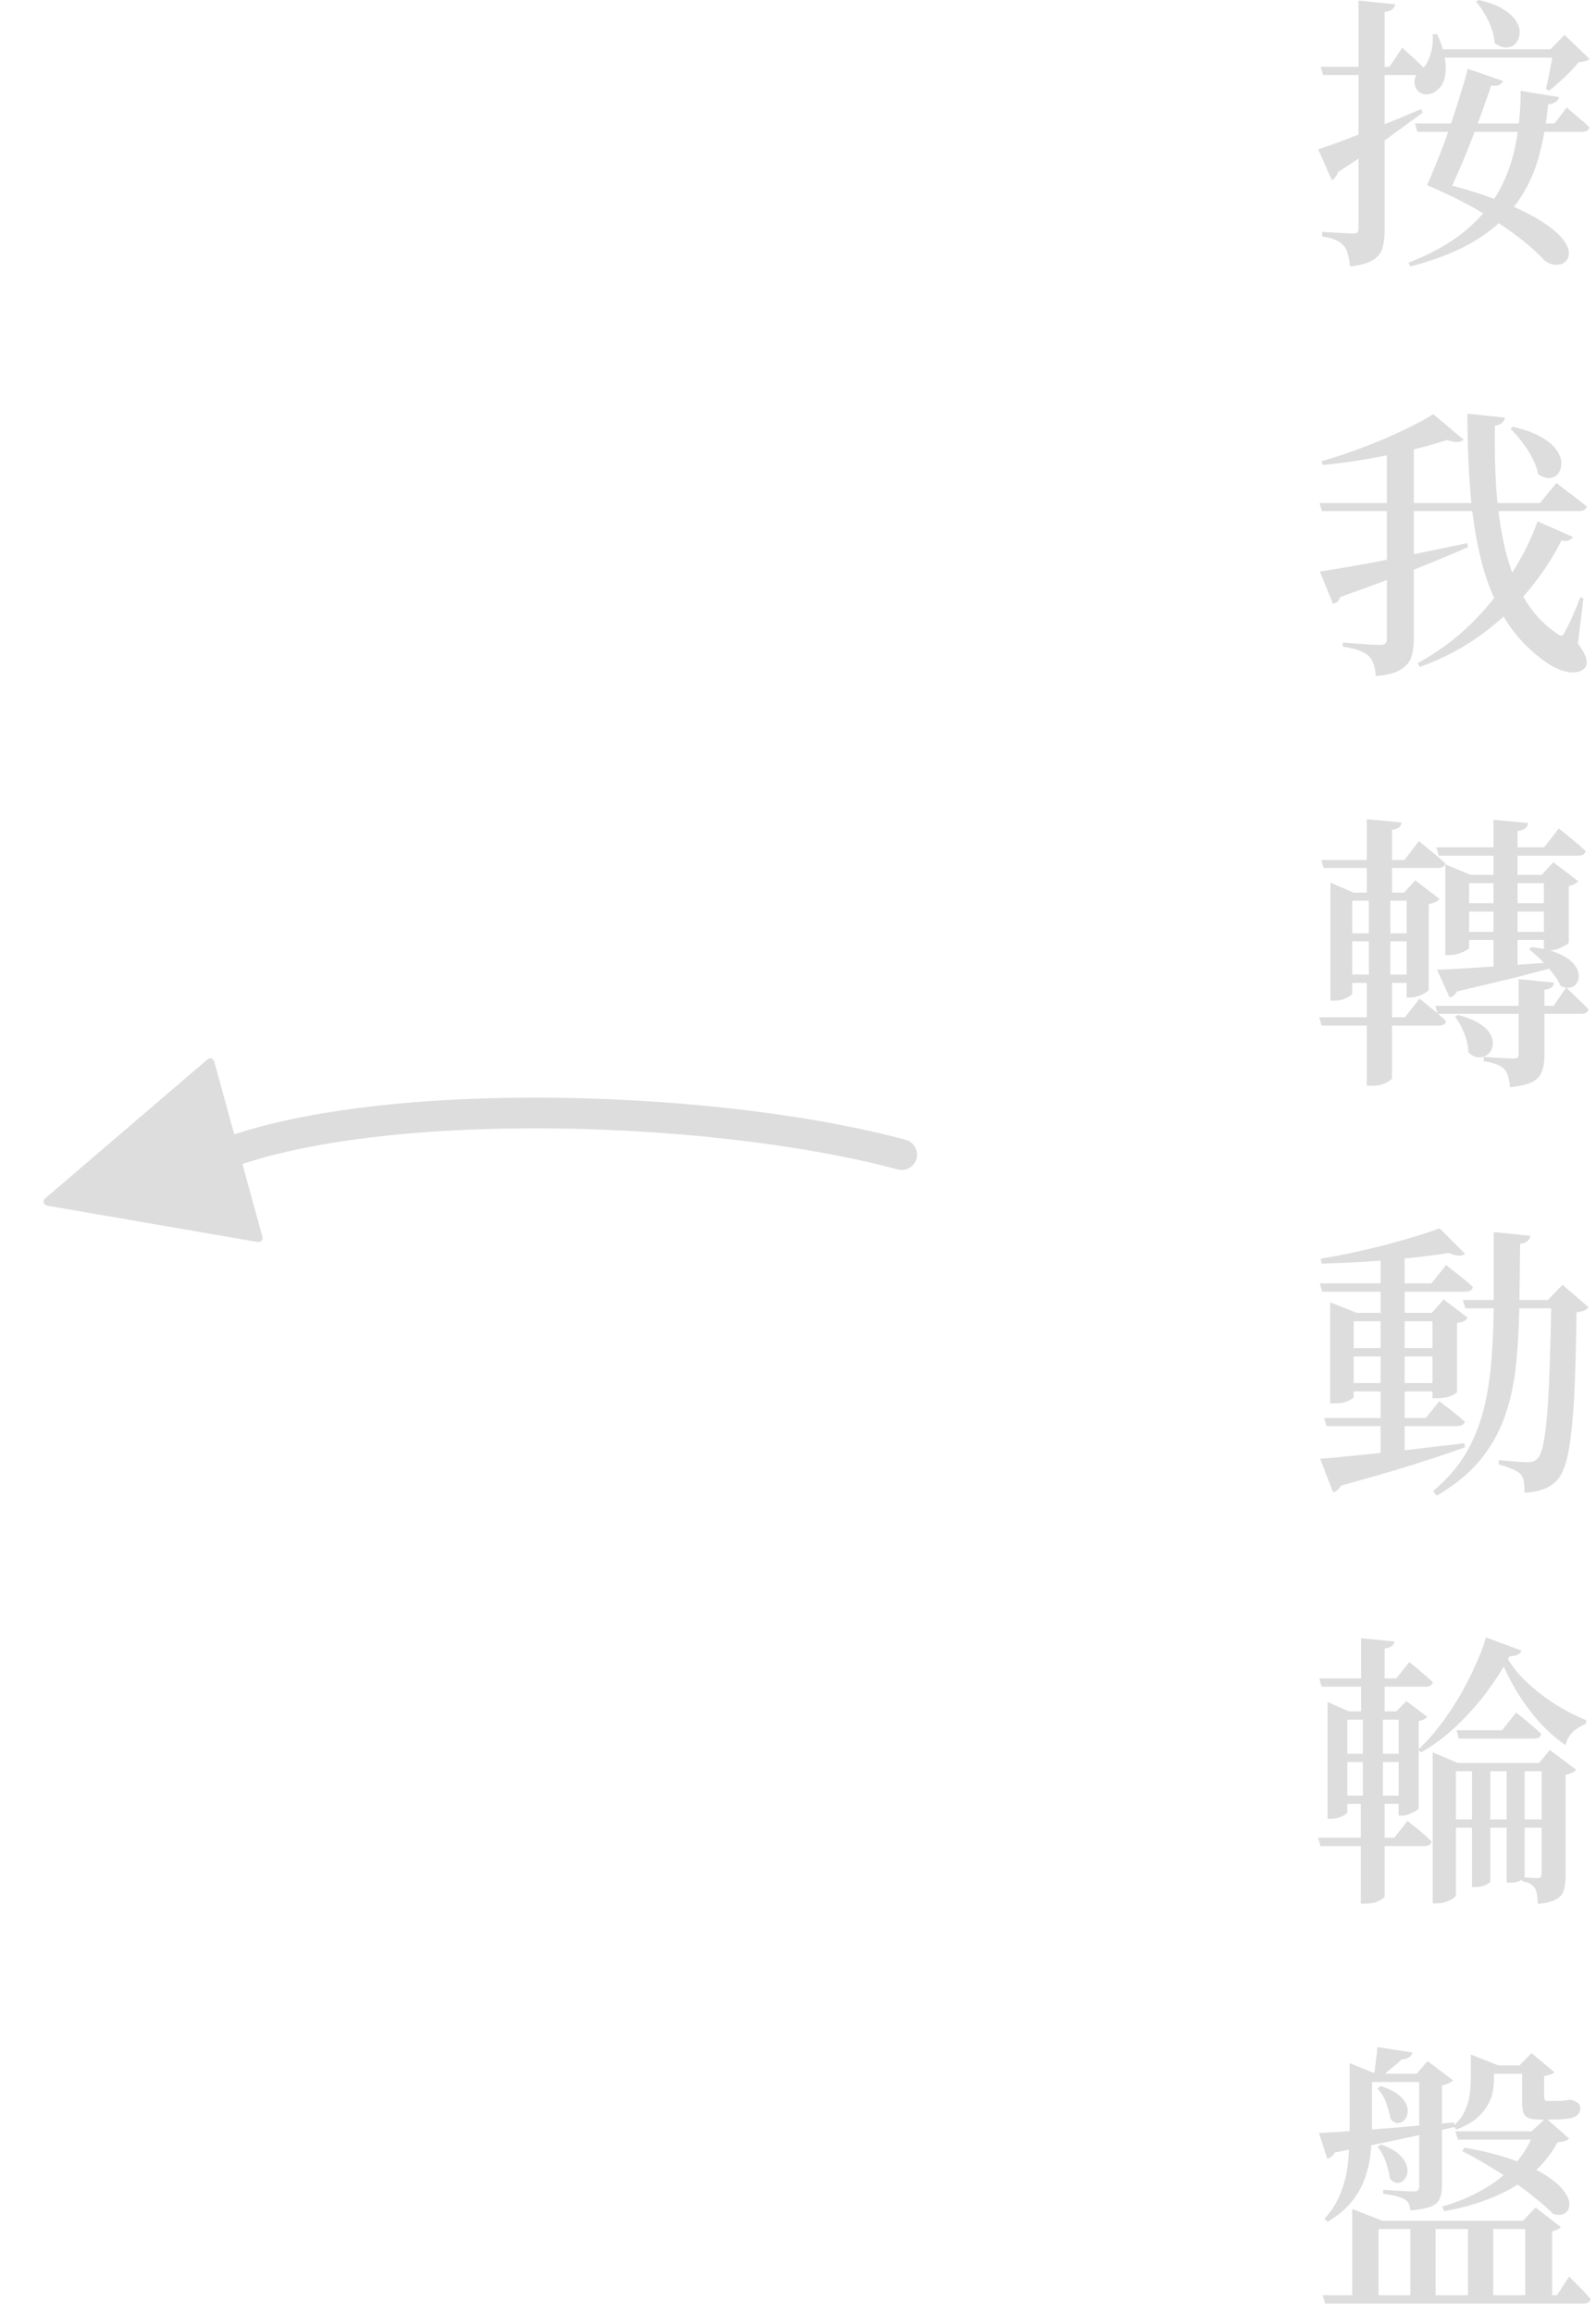<svg width="78" height="113" viewBox="0 0 78 113" fill="none" xmlns="http://www.w3.org/2000/svg">
<path d="M44.068 56.411C34.369 53.812 17.146 53.445 9.883 56.835" stroke="#DDDDDD" stroke-width="1.5" stroke-linecap="round"/>
<path d="M2.203 58.554C2.074 58.664 2.132 58.875 2.299 58.904L12.6 60.683C12.745 60.708 12.866 60.574 12.827 60.433L10.467 51.855C10.428 51.714 10.256 51.661 10.144 51.756L2.203 58.554Z" fill="#DDDDDD"/>
<path d="M76.195 4.746C76.138 4.961 75.961 5.077 75.662 5.096C75.579 6.001 75.424 6.86 75.201 7.672C74.977 8.484 74.622 9.231 74.136 9.912C73.66 10.593 73.002 11.195 72.162 11.718C71.323 12.241 70.245 12.675 68.928 13.02L68.831 12.838C69.96 12.399 70.884 11.881 71.603 11.284C72.321 10.687 72.876 10.029 73.269 9.31C73.66 8.591 73.931 7.821 74.081 7C74.239 6.179 74.319 5.325 74.319 4.438L76.195 4.746ZM72.275 -9.07183e-05C72.797 0.121 73.208 0.28 73.507 0.476C73.805 0.663 74.01 0.863 74.123 1.078C74.244 1.283 74.29 1.479 74.263 1.666C74.244 1.853 74.174 2.011 74.052 2.142C73.931 2.263 73.782 2.324 73.605 2.324C73.427 2.324 73.24 2.249 73.044 2.1C73.035 1.867 72.984 1.629 72.891 1.386C72.806 1.134 72.695 0.896 72.555 0.672C72.424 0.439 72.284 0.243 72.135 0.084L72.275 -9.07183e-05ZM70.118 8.848C71.369 9.156 72.41 9.473 73.24 9.8C74.081 10.127 74.748 10.444 75.243 10.752C75.737 11.06 76.097 11.349 76.32 11.62C76.544 11.881 76.661 12.11 76.671 12.306C76.689 12.502 76.638 12.656 76.516 12.768C76.395 12.889 76.237 12.945 76.04 12.936C75.854 12.936 75.667 12.866 75.481 12.726C74.967 12.157 74.216 11.545 73.227 10.892C72.246 10.229 71.085 9.613 69.74 9.044L70.118 8.848ZM69.74 9.044C69.871 8.764 70.011 8.437 70.16 8.064C70.319 7.681 70.478 7.271 70.636 6.832C70.795 6.393 70.945 5.959 71.085 5.53C71.225 5.091 71.35 4.685 71.463 4.312C71.584 3.939 71.672 3.621 71.728 3.36L73.465 3.962C73.427 4.037 73.353 4.102 73.24 4.158C73.138 4.205 72.947 4.205 72.666 4.158L72.933 3.99C72.849 4.279 72.727 4.639 72.569 5.068C72.419 5.497 72.251 5.959 72.064 6.454C71.878 6.939 71.686 7.42 71.49 7.896C71.294 8.363 71.108 8.783 70.93 9.156L69.74 9.044ZM70.231 1.666C70.417 2.058 70.543 2.441 70.609 2.814C70.674 3.178 70.674 3.5 70.609 3.78C70.552 4.06 70.408 4.284 70.174 4.452C69.988 4.583 69.806 4.634 69.629 4.606C69.46 4.578 69.33 4.499 69.237 4.368C69.143 4.228 69.111 4.065 69.138 3.878C69.176 3.691 69.306 3.514 69.531 3.346C69.671 3.225 69.792 3.015 69.894 2.716C69.997 2.408 70.039 2.063 70.02 1.68L70.231 1.666ZM76.573 5.25C76.573 5.25 76.633 5.306 76.754 5.418C76.885 5.521 77.034 5.647 77.203 5.796C77.38 5.936 77.538 6.076 77.678 6.216C77.65 6.365 77.529 6.44 77.314 6.44H69.264L69.153 6.034H75.971L76.573 5.25ZM75.775 2.408L76.46 1.708L77.692 2.884C77.599 2.968 77.422 3.019 77.16 3.038C76.983 3.253 76.754 3.495 76.475 3.766C76.195 4.027 75.938 4.251 75.704 4.438L75.55 4.34C75.597 4.172 75.644 3.967 75.691 3.724C75.737 3.481 75.784 3.243 75.831 3.01C75.877 2.767 75.91 2.567 75.928 2.408H75.775ZM76.278 2.408V2.814H70.245V2.408H76.278ZM64.421 7.294C64.701 7.21 65.102 7.07 65.624 6.874C66.156 6.669 66.754 6.435 67.416 6.174C68.088 5.903 68.765 5.623 69.447 5.334L69.531 5.502C69.073 5.838 68.499 6.258 67.808 6.762C67.127 7.257 66.32 7.807 65.386 8.414C65.368 8.489 65.331 8.563 65.275 8.638C65.228 8.713 65.167 8.769 65.093 8.806L64.421 7.294ZM68.186 0.21C68.168 0.313 68.117 0.397 68.032 0.462C67.958 0.527 67.837 0.569 67.668 0.588V11.298C67.668 11.625 67.631 11.905 67.556 12.138C67.482 12.381 67.323 12.572 67.081 12.712C66.847 12.861 66.478 12.964 65.975 13.02C65.956 12.796 65.923 12.6 65.876 12.432C65.839 12.264 65.774 12.124 65.68 12.012C65.587 11.9 65.457 11.807 65.288 11.732C65.13 11.657 64.906 11.597 64.617 11.55V11.326C64.617 11.326 64.682 11.331 64.812 11.34C64.943 11.349 65.093 11.359 65.26 11.368C65.438 11.377 65.606 11.387 65.764 11.396C65.933 11.405 66.044 11.41 66.1 11.41C66.222 11.41 66.301 11.391 66.338 11.354C66.376 11.317 66.394 11.256 66.394 11.172V0.028L68.186 0.21ZM68.537 2.324C68.537 2.324 68.602 2.389 68.733 2.52C68.873 2.641 69.031 2.786 69.209 2.954C69.395 3.122 69.558 3.285 69.698 3.444C69.661 3.593 69.535 3.668 69.32 3.668H64.659L64.546 3.262H67.906L68.537 2.324ZM64.49 24.578H75.257L76.069 23.598C76.069 23.598 76.115 23.635 76.209 23.71C76.311 23.785 76.437 23.883 76.587 24.004C76.745 24.116 76.909 24.237 77.076 24.368C77.245 24.499 77.403 24.625 77.552 24.746C77.515 24.895 77.389 24.97 77.174 24.97H64.603L64.49 24.578ZM71.715 20.21L73.549 20.406C73.539 20.49 73.497 20.569 73.422 20.644C73.357 20.719 73.236 20.77 73.058 20.798C73.04 21.862 73.063 22.903 73.129 23.92C73.203 24.937 73.343 25.894 73.549 26.79C73.763 27.686 74.071 28.489 74.472 29.198C74.874 29.898 75.397 30.472 76.04 30.92C76.162 31.013 76.251 31.06 76.306 31.06C76.372 31.051 76.433 30.981 76.489 30.85C76.591 30.673 76.713 30.425 76.853 30.108C76.993 29.791 77.118 29.483 77.231 29.184L77.385 29.226L77.118 31.438C77.352 31.765 77.487 32.012 77.525 32.18C77.571 32.357 77.552 32.502 77.469 32.614C77.356 32.745 77.212 32.819 77.034 32.838C76.867 32.866 76.68 32.852 76.475 32.796C76.278 32.749 76.082 32.67 75.886 32.558C75.691 32.446 75.513 32.329 75.355 32.208C74.58 31.629 73.95 30.925 73.465 30.094C72.989 29.263 72.624 28.335 72.373 27.308C72.121 26.281 71.948 25.171 71.855 23.976C71.761 22.781 71.715 21.526 71.715 20.21ZM73.941 20.854C74.519 20.985 74.981 21.153 75.326 21.358C75.672 21.554 75.919 21.764 76.069 21.988C76.227 22.212 76.306 22.427 76.306 22.632C76.306 22.828 76.255 22.996 76.153 23.136C76.05 23.267 75.91 23.341 75.733 23.36C75.555 23.369 75.368 23.304 75.172 23.164C75.126 22.903 75.028 22.637 74.879 22.366C74.739 22.095 74.575 21.839 74.388 21.596C74.202 21.344 74.01 21.129 73.814 20.952L73.941 20.854ZM75.144 25.474L76.867 26.23C76.829 26.305 76.769 26.361 76.684 26.398C76.61 26.435 76.484 26.44 76.306 26.412C75.915 27.205 75.397 27.999 74.752 28.792C74.118 29.576 73.353 30.299 72.457 30.962C71.57 31.625 70.548 32.166 69.391 32.586L69.278 32.404C70.258 31.872 71.131 31.228 71.897 30.472C72.671 29.707 73.329 28.895 73.871 28.036C74.421 27.168 74.846 26.314 75.144 25.474ZM64.504 27.924C64.812 27.877 65.214 27.812 65.709 27.728C66.213 27.644 66.782 27.541 67.416 27.42C68.061 27.289 68.746 27.149 69.475 27C70.203 26.851 70.945 26.697 71.701 26.538L71.743 26.734C71.043 27.042 70.179 27.401 69.153 27.812C68.135 28.213 66.917 28.666 65.499 29.17C65.471 29.254 65.424 29.329 65.359 29.394C65.293 29.45 65.223 29.487 65.148 29.506L64.504 27.924ZM70.049 20.238L71.532 21.484C71.458 21.549 71.35 21.587 71.21 21.596C71.08 21.596 70.916 21.563 70.721 21.498C70.216 21.666 69.629 21.829 68.957 21.988C68.294 22.147 67.589 22.291 66.843 22.422C66.105 22.553 65.373 22.651 64.644 22.716L64.588 22.534C65.242 22.347 65.914 22.123 66.605 21.862C67.295 21.601 67.944 21.325 68.55 21.036C69.157 20.747 69.656 20.481 70.049 20.238ZM67.781 21.582H69.097V31.256C69.097 31.573 69.055 31.858 68.971 32.11C68.886 32.362 68.709 32.567 68.439 32.726C68.177 32.885 67.776 32.987 67.234 33.034C67.225 32.819 67.192 32.628 67.136 32.46C67.081 32.301 67.006 32.171 66.912 32.068C66.791 31.956 66.632 31.863 66.436 31.788C66.25 31.713 65.979 31.648 65.624 31.592V31.396C65.624 31.396 65.699 31.401 65.849 31.41C66.007 31.419 66.194 31.433 66.409 31.452C66.632 31.471 66.843 31.485 67.038 31.494C67.234 31.503 67.374 31.508 67.459 31.508C67.58 31.508 67.664 31.485 67.71 31.438C67.757 31.382 67.781 31.307 67.781 31.214V21.582ZM70.203 41.4H75.466L76.18 40.476C76.18 40.476 76.255 40.537 76.404 40.658C76.554 40.779 76.731 40.924 76.936 41.092C77.142 41.26 77.329 41.423 77.496 41.582C77.459 41.731 77.333 41.806 77.118 41.806H70.314L70.203 41.4ZM71.294 44.13H76.04V44.536H71.294V44.13ZM71.294 45.53H76.04V45.922H71.294V45.53ZM70.147 49.142H75.928L76.544 48.246C76.544 48.246 76.605 48.307 76.727 48.428C76.857 48.549 77.007 48.694 77.174 48.862C77.352 49.021 77.506 49.175 77.636 49.324C77.599 49.464 77.478 49.534 77.272 49.534H70.258L70.147 49.142ZM72.989 40.056L74.683 40.21C74.673 40.303 74.631 40.387 74.556 40.462C74.482 40.527 74.351 40.574 74.165 40.602V47.322L72.989 47.462V40.056ZM70.231 47.378C70.585 47.369 71.066 47.345 71.672 47.308C72.279 47.271 72.96 47.224 73.716 47.168C74.482 47.112 75.27 47.056 76.082 47L76.097 47.224C75.546 47.373 74.869 47.551 74.067 47.756C73.264 47.952 72.307 48.181 71.197 48.442C71.159 48.526 71.108 48.591 71.043 48.638C70.977 48.685 70.912 48.717 70.847 48.736L70.231 47.378ZM74.85 46.272C75.373 46.328 75.793 46.426 76.111 46.566C76.437 46.697 76.684 46.851 76.853 47.028C77.02 47.205 77.118 47.383 77.147 47.56C77.174 47.728 77.151 47.877 77.076 48.008C77.011 48.129 76.904 48.209 76.754 48.246C76.605 48.283 76.442 48.255 76.264 48.162C76.18 47.957 76.05 47.747 75.873 47.532C75.704 47.308 75.518 47.098 75.312 46.902C75.107 46.697 74.911 46.524 74.725 46.384L74.85 46.272ZM71.252 49.59C71.728 49.711 72.093 49.861 72.344 50.038C72.606 50.206 72.778 50.388 72.862 50.584C72.956 50.771 72.984 50.948 72.947 51.116C72.909 51.284 72.83 51.419 72.709 51.522C72.587 51.615 72.438 51.662 72.26 51.662C72.093 51.653 71.924 51.569 71.757 51.41C71.757 51.111 71.691 50.803 71.561 50.486C71.43 50.159 71.281 49.889 71.112 49.674L71.252 49.59ZM74.221 47.84L75.957 48.008C75.938 48.111 75.891 48.19 75.817 48.246C75.751 48.302 75.639 48.339 75.481 48.358V51.55C75.481 51.849 75.443 52.105 75.368 52.32C75.303 52.544 75.149 52.721 74.906 52.852C74.664 52.983 74.295 53.071 73.8 53.118C73.782 52.931 73.754 52.763 73.716 52.614C73.679 52.465 73.618 52.343 73.534 52.25C73.451 52.157 73.329 52.077 73.171 52.012C73.012 51.947 72.793 51.891 72.513 51.844V51.634C72.513 51.634 72.573 51.639 72.695 51.648C72.816 51.657 72.96 51.667 73.129 51.676C73.306 51.685 73.474 51.695 73.632 51.704C73.791 51.713 73.898 51.718 73.954 51.718C74.057 51.718 74.127 51.704 74.165 51.676C74.202 51.639 74.221 51.578 74.221 51.494V47.84ZM70.636 42.744V42.226L71.868 42.744H75.817V43.15H71.799V46.314C71.799 46.342 71.747 46.384 71.644 46.44C71.551 46.496 71.43 46.547 71.281 46.594C71.131 46.641 70.972 46.664 70.805 46.664H70.636V42.744ZM75.453 42.744H75.341L75.915 42.128L77.132 43.052C77.095 43.099 77.034 43.145 76.951 43.192C76.876 43.239 76.782 43.271 76.671 43.29V46.034C76.671 46.071 76.615 46.123 76.502 46.188C76.391 46.253 76.255 46.314 76.097 46.37C75.938 46.417 75.793 46.44 75.662 46.44H75.453V42.744ZM64.575 42.016H68.635L69.349 41.092C69.349 41.092 69.418 41.153 69.558 41.274C69.708 41.395 69.885 41.54 70.091 41.708C70.296 41.876 70.478 42.035 70.636 42.184C70.609 42.333 70.483 42.408 70.258 42.408H64.686L64.575 42.016ZM65.582 45.6H69.376V45.992H65.582V45.6ZM65.582 47.616H69.376V48.022H65.582V47.616ZM64.477 49.702H68.662L69.376 48.792C69.376 48.792 69.451 48.853 69.6 48.974C69.75 49.095 69.927 49.24 70.132 49.408C70.338 49.576 70.52 49.735 70.678 49.884C70.65 50.033 70.534 50.108 70.329 50.108H64.588L64.477 49.702ZM66.898 43.766H67.948V47.91L67.794 47.924L68.032 47.938V52.684C68.032 52.721 67.939 52.791 67.752 52.894C67.575 52.997 67.332 53.048 67.025 53.048H66.8V47.938L67.052 47.924L66.898 47.91V43.766ZM66.8 40.028L68.495 40.182C68.485 40.275 68.448 40.355 68.382 40.42C68.317 40.476 68.201 40.518 68.032 40.546V43.892H66.8V40.028ZM65.022 43.612V43.122L66.156 43.612H69.195V44.004H66.087V48.54C66.087 48.577 66.04 48.624 65.947 48.68C65.862 48.736 65.751 48.787 65.611 48.834C65.48 48.871 65.34 48.89 65.191 48.89H65.022V43.612ZM68.746 43.612H68.621L69.166 43.01L70.356 43.92C70.319 43.967 70.254 44.018 70.16 44.074C70.067 44.121 69.955 44.153 69.825 44.172V48.344C69.825 48.381 69.773 48.433 69.671 48.498C69.577 48.563 69.46 48.619 69.32 48.666C69.18 48.713 69.045 48.736 68.915 48.736H68.746V43.612ZM64.504 62.702H69.951L70.678 61.806C70.678 61.806 70.753 61.867 70.903 61.988C71.052 62.1 71.229 62.24 71.434 62.408C71.64 62.567 71.822 62.725 71.981 62.884C71.953 63.033 71.826 63.108 71.603 63.108H64.617L64.504 62.702ZM64.715 69.282H69.684L70.343 68.456C70.343 68.456 70.412 68.512 70.552 68.624C70.702 68.727 70.87 68.857 71.056 69.016C71.252 69.165 71.43 69.315 71.588 69.464C71.551 69.604 71.425 69.674 71.21 69.674H64.826L64.715 69.282ZM64.519 71.27C64.92 71.242 65.484 71.191 66.213 71.116C66.95 71.041 67.781 70.953 68.704 70.85C69.629 70.738 70.581 70.626 71.561 70.514L71.603 70.71C70.921 70.953 70.086 71.233 69.097 71.55C68.107 71.858 66.917 72.203 65.526 72.586C65.442 72.763 65.317 72.871 65.148 72.908L64.519 71.27ZM65.638 65.866H70.538V66.272H65.638V65.866ZM65.638 67.574H70.538V67.98H65.638V67.574ZM70.356 60.014L71.603 61.26C71.444 61.391 71.178 61.377 70.805 61.218C70.272 61.302 69.656 61.381 68.957 61.456C68.266 61.531 67.543 61.591 66.787 61.638C66.04 61.685 65.307 61.717 64.588 61.736L64.546 61.498C65.041 61.414 65.559 61.316 66.1 61.204C66.642 61.083 67.174 60.957 67.697 60.826C68.228 60.686 68.723 60.546 69.18 60.406C69.638 60.266 70.03 60.135 70.356 60.014ZM67.472 61.288L68.648 61.05V71.144C68.639 71.191 68.546 71.265 68.368 71.368C68.191 71.471 67.958 71.522 67.668 71.522H67.472V61.288ZM65.008 64.144V63.626L66.311 64.144H69.978L70.552 63.486L71.728 64.382C71.691 64.447 71.63 64.503 71.546 64.55C71.472 64.587 71.36 64.615 71.21 64.634V68.008C71.21 68.036 71.117 68.097 70.93 68.19C70.753 68.274 70.515 68.316 70.216 68.316H70.007V64.55H66.156V68.246C66.156 68.293 66.068 68.358 65.891 68.442C65.722 68.526 65.494 68.568 65.204 68.568H65.008V64.144ZM71.49 63.514H76.264V63.92H71.617L71.49 63.514ZM73.002 60.196L74.794 60.378C74.776 60.481 74.725 60.569 74.641 60.644C74.566 60.709 74.449 60.751 74.29 60.77C74.281 61.937 74.267 63.029 74.249 64.046C74.23 65.063 74.169 66.015 74.067 66.902C73.964 67.779 73.772 68.591 73.493 69.338C73.213 70.085 72.811 70.771 72.288 71.396C71.766 72.012 71.075 72.572 70.216 73.076L70.034 72.852C70.697 72.301 71.225 71.699 71.617 71.046C72.008 70.383 72.302 69.669 72.499 68.904C72.695 68.129 72.825 67.299 72.891 66.412C72.965 65.516 73.002 64.555 73.002 63.528C73.002 62.492 73.002 61.381 73.002 60.196ZM75.817 63.514H75.648L76.362 62.772L77.636 63.864C77.59 63.929 77.52 63.985 77.427 64.032C77.333 64.069 77.207 64.097 77.049 64.116C77.03 65.441 77.002 66.585 76.965 67.546C76.927 68.498 76.871 69.291 76.796 69.926C76.731 70.561 76.642 71.069 76.531 71.452C76.418 71.825 76.283 72.105 76.124 72.292C75.919 72.516 75.677 72.675 75.397 72.768C75.117 72.871 74.818 72.922 74.501 72.922C74.51 72.717 74.501 72.535 74.472 72.376C74.445 72.227 74.388 72.105 74.305 72.012C74.211 71.919 74.067 71.835 73.871 71.76C73.684 71.676 73.474 71.606 73.24 71.55L73.254 71.34C73.404 71.349 73.572 71.363 73.758 71.382C73.945 71.401 74.118 71.415 74.276 71.424C74.445 71.433 74.575 71.438 74.668 71.438C74.79 71.438 74.883 71.424 74.948 71.396C75.014 71.368 75.079 71.321 75.144 71.256C75.294 71.107 75.41 70.733 75.495 70.136C75.588 69.539 75.658 68.694 75.704 67.602C75.751 66.501 75.788 65.138 75.817 63.514ZM73.534 80.77C73.777 81.255 74.118 81.708 74.556 82.128C74.995 82.548 75.476 82.926 75.999 83.262C76.531 83.589 77.039 83.85 77.525 84.046L77.496 84.228C77.235 84.331 77.016 84.471 76.838 84.648C76.671 84.816 76.563 85.021 76.516 85.264C76.05 84.947 75.611 84.559 75.201 84.102C74.79 83.635 74.421 83.131 74.094 82.59C73.777 82.049 73.511 81.503 73.296 80.952L73.534 80.77ZM73.772 80.924C73.493 81.456 73.138 82.016 72.709 82.604C72.279 83.183 71.789 83.738 71.239 84.27C70.697 84.793 70.105 85.241 69.46 85.614L69.306 85.488C69.689 85.133 70.053 84.727 70.398 84.27C70.744 83.813 71.061 83.337 71.35 82.842C71.64 82.338 71.892 81.843 72.106 81.358C72.331 80.873 72.503 80.42 72.624 80L74.361 80.644C74.332 80.728 74.272 80.793 74.178 80.84C74.094 80.887 73.959 80.915 73.772 80.924ZM71.154 92.6C71.154 92.637 71.108 92.689 71.014 92.754C70.921 92.819 70.805 92.875 70.665 92.922C70.525 92.969 70.371 92.992 70.203 92.992H70.02V86.132V85.614L71.239 86.132H75.648V86.538H71.154V92.6ZM75.928 88.89V89.296H70.749V88.89H75.928ZM75.215 86.132L75.746 85.502L77.034 86.468C76.997 86.515 76.932 86.561 76.838 86.608C76.745 86.655 76.638 86.687 76.516 86.706V91.634C76.516 91.905 76.489 92.138 76.433 92.334C76.376 92.53 76.251 92.684 76.055 92.796C75.868 92.908 75.569 92.983 75.159 93.02C75.149 92.861 75.135 92.712 75.117 92.572C75.098 92.441 75.065 92.334 75.019 92.25C74.963 92.175 74.888 92.105 74.794 92.04C74.701 91.984 74.566 91.942 74.388 91.914V91.718C74.388 91.718 74.435 91.723 74.528 91.732C74.631 91.732 74.743 91.737 74.865 91.746C74.995 91.755 75.088 91.76 75.144 91.76C75.228 91.76 75.28 91.741 75.299 91.704C75.326 91.667 75.341 91.606 75.341 91.522V86.132H75.215ZM74.514 91.718C74.514 91.746 74.449 91.797 74.319 91.872C74.188 91.947 74.006 91.984 73.772 91.984H73.632V86.132H74.514V91.718ZM72.835 91.942C72.825 91.97 72.755 92.017 72.624 92.082C72.494 92.157 72.317 92.194 72.093 92.194H71.939V86.132H72.835V91.942ZM74.094 83.668C74.094 83.668 74.165 83.724 74.305 83.836C74.445 83.948 74.612 84.088 74.808 84.256C75.004 84.415 75.177 84.569 75.326 84.718C75.299 84.867 75.177 84.942 74.963 84.942H71.294L71.183 84.536H73.409L74.094 83.668ZM68.243 83.612L68.733 83.108L69.754 83.878C69.671 83.981 69.531 84.051 69.335 84.088V88.33C69.335 88.358 69.288 88.405 69.195 88.47C69.101 88.526 68.989 88.582 68.859 88.638C68.737 88.685 68.621 88.708 68.508 88.708H68.355V83.612H68.243ZM65.849 88.54C65.849 88.587 65.764 88.652 65.597 88.736C65.428 88.82 65.237 88.862 65.022 88.862H64.882V83.612V83.15L65.918 83.612H68.873V84.018H65.849V88.54ZM67.585 83.71V87.91L67.43 87.924L67.668 87.938V92.656C67.668 92.703 67.58 92.773 67.403 92.866C67.234 92.959 67.001 93.006 66.703 93.006H66.507V87.938L66.758 87.924L66.605 87.91V83.71H67.585ZM68.144 80.196C68.135 80.289 68.093 80.364 68.019 80.42C67.953 80.476 67.837 80.518 67.668 80.546V83.808H66.52V80.042L68.144 80.196ZM68.788 88.96C68.788 88.96 68.854 89.016 68.984 89.128C69.124 89.231 69.288 89.361 69.475 89.52C69.661 89.679 69.825 89.828 69.965 89.968C69.955 90.043 69.918 90.099 69.853 90.136C69.787 90.173 69.708 90.192 69.615 90.192H64.532L64.421 89.786H68.144L68.788 88.96ZM68.942 87.728V88.134H65.359V87.728H68.942ZM68.942 85.684V86.09H65.359V85.684H68.942ZM68.873 81.204C68.873 81.204 68.938 81.255 69.069 81.358C69.199 81.461 69.353 81.591 69.531 81.75C69.717 81.899 69.88 82.044 70.02 82.184C70.011 82.259 69.974 82.315 69.909 82.352C69.843 82.389 69.764 82.408 69.671 82.408H64.588L64.477 82.002H68.243L68.873 81.204ZM71.575 104.928C72.536 105.096 73.343 105.301 73.996 105.544C74.659 105.787 75.186 106.039 75.579 106.3C75.98 106.561 76.269 106.818 76.447 107.07C76.624 107.313 76.708 107.527 76.698 107.714C76.698 107.901 76.624 108.041 76.475 108.134C76.335 108.218 76.148 108.232 75.915 108.176C75.681 107.933 75.387 107.672 75.032 107.392C74.687 107.103 74.305 106.818 73.885 106.538C73.474 106.258 73.054 105.992 72.624 105.74C72.204 105.488 71.817 105.273 71.463 105.096L71.575 104.928ZM64.463 104.214C64.845 104.195 65.377 104.163 66.058 104.116C66.74 104.069 67.514 104.009 68.382 103.934C69.251 103.859 70.147 103.78 71.07 103.696L71.085 103.92C70.403 104.079 69.577 104.265 68.606 104.48C67.645 104.685 66.52 104.914 65.233 105.166C65.195 105.25 65.139 105.32 65.064 105.376C64.999 105.423 64.934 105.455 64.868 105.474L64.463 104.214ZM74.43 108.498L75.046 107.854L76.278 108.806C76.251 108.843 76.199 108.885 76.124 108.932C76.05 108.969 75.961 108.997 75.859 109.016V112.404H74.543V108.498H74.43ZM75.215 108.498V108.904H66.898V108.498H75.215ZM66.087 107.924L67.556 108.498H67.374V112.362H66.087V108.498V107.924ZM72.975 108.526V112.376H71.743V108.526H72.975ZM70.16 108.526V112.376H68.928V108.526H70.16ZM76.684 111.228C76.684 111.228 76.745 111.289 76.867 111.41C76.988 111.531 77.132 111.676 77.3 111.844C77.469 112.012 77.613 112.171 77.734 112.32C77.707 112.469 77.59 112.544 77.385 112.544H64.757L64.644 112.138H76.097L76.684 111.228ZM67.487 104.774C67.916 104.923 68.228 105.101 68.424 105.306C68.63 105.511 68.746 105.717 68.775 105.922C68.802 106.118 68.775 106.281 68.691 106.412C68.606 106.543 68.495 106.622 68.355 106.65C68.215 106.669 68.075 106.603 67.934 106.454C67.906 106.249 67.846 105.997 67.752 105.698C67.659 105.39 67.514 105.119 67.319 104.886L67.487 104.774ZM67.472 101.918C67.911 102.058 68.233 102.226 68.439 102.422C68.644 102.618 68.76 102.814 68.788 103.01C68.817 103.197 68.788 103.355 68.704 103.486C68.621 103.617 68.508 103.696 68.368 103.724C68.228 103.743 68.093 103.677 67.963 103.528C67.925 103.332 67.86 103.089 67.766 102.8C67.673 102.511 67.524 102.259 67.319 102.044L67.472 101.918ZM69.026 100.28C68.98 100.485 68.807 100.597 68.508 100.616C68.378 100.737 68.215 100.877 68.019 101.036C67.832 101.195 67.668 101.335 67.528 101.456H67.136C67.174 101.269 67.207 101.036 67.234 100.756C67.272 100.467 67.3 100.219 67.319 100.014L69.026 100.28ZM69.237 101.316L69.769 100.7L71.014 101.638C70.977 101.685 70.907 101.731 70.805 101.778C70.711 101.825 70.599 101.862 70.469 101.89V106.846C70.469 107.07 70.431 107.266 70.356 107.434C70.291 107.593 70.147 107.719 69.922 107.812C69.708 107.896 69.376 107.957 68.928 107.994C68.919 107.882 68.896 107.779 68.859 107.686C68.821 107.593 68.756 107.518 68.662 107.462C68.569 107.406 68.443 107.355 68.284 107.308C68.126 107.261 67.897 107.219 67.599 107.182V106.986C67.599 106.986 67.659 106.991 67.781 107C67.911 107.009 68.061 107.019 68.228 107.028C68.406 107.037 68.574 107.047 68.733 107.056C68.9 107.065 69.017 107.07 69.082 107.07C69.204 107.07 69.278 107.047 69.306 107C69.344 106.953 69.362 106.883 69.362 106.79V101.316H69.237ZM69.796 101.316V101.722H66.478V101.316H69.796ZM65.96 101.176V100.798L67.234 101.316H67.052V103.99C67.052 104.382 67.029 104.783 66.983 105.194C66.945 105.605 66.852 106.015 66.703 106.426C66.562 106.827 66.348 107.21 66.058 107.574C65.769 107.929 65.377 108.255 64.882 108.554L64.728 108.4C65.111 107.98 65.386 107.532 65.555 107.056C65.732 106.58 65.844 106.085 65.891 105.572C65.937 105.049 65.96 104.527 65.96 104.004V101.316V101.176ZM74.263 100.91L74.85 100.308L75.971 101.246C75.924 101.293 75.854 101.33 75.76 101.358C75.677 101.386 75.579 101.409 75.466 101.428V102.464C75.466 102.529 75.481 102.576 75.508 102.604C75.537 102.632 75.583 102.646 75.648 102.646H75.928C75.984 102.646 76.036 102.646 76.082 102.646C76.138 102.646 76.18 102.646 76.209 102.646C76.237 102.646 76.269 102.646 76.306 102.646C76.353 102.637 76.386 102.632 76.404 102.632C76.442 102.632 76.484 102.627 76.531 102.618C76.577 102.609 76.619 102.599 76.656 102.59H76.782L76.838 102.604C76.988 102.66 77.091 102.716 77.147 102.772C77.203 102.819 77.231 102.893 77.231 102.996C77.231 103.211 77.123 103.36 76.909 103.444C76.703 103.519 76.33 103.556 75.788 103.556H75.27C75.009 103.556 74.813 103.528 74.683 103.472C74.561 103.416 74.482 103.323 74.445 103.192C74.407 103.061 74.388 102.893 74.388 102.688V100.91H74.263ZM74.963 100.91V101.316H72.457V100.91H74.963ZM71.882 100.77V100.378L73.227 100.91H73.016V101.568C73.016 101.745 72.998 101.946 72.96 102.17C72.923 102.394 72.839 102.618 72.709 102.842C72.587 103.066 72.405 103.285 72.162 103.5C71.92 103.705 71.588 103.887 71.168 104.046L71.043 103.864C71.304 103.621 71.49 103.369 71.603 103.108C71.724 102.847 71.799 102.585 71.826 102.324C71.864 102.063 71.882 101.811 71.882 101.568V100.91V100.77ZM75.677 104.13V104.536H71.252L71.126 104.13H75.677ZM74.85 104.13L75.55 103.486L76.684 104.48C76.6 104.583 76.414 104.643 76.124 104.662C75.639 105.549 74.934 106.272 74.01 106.832C73.087 107.383 71.943 107.784 70.581 108.036L70.483 107.812C71.64 107.467 72.601 106.986 73.367 106.37C74.132 105.745 74.673 104.998 74.99 104.13H74.85Z" fill="#DDDDDD"/>
</svg>
